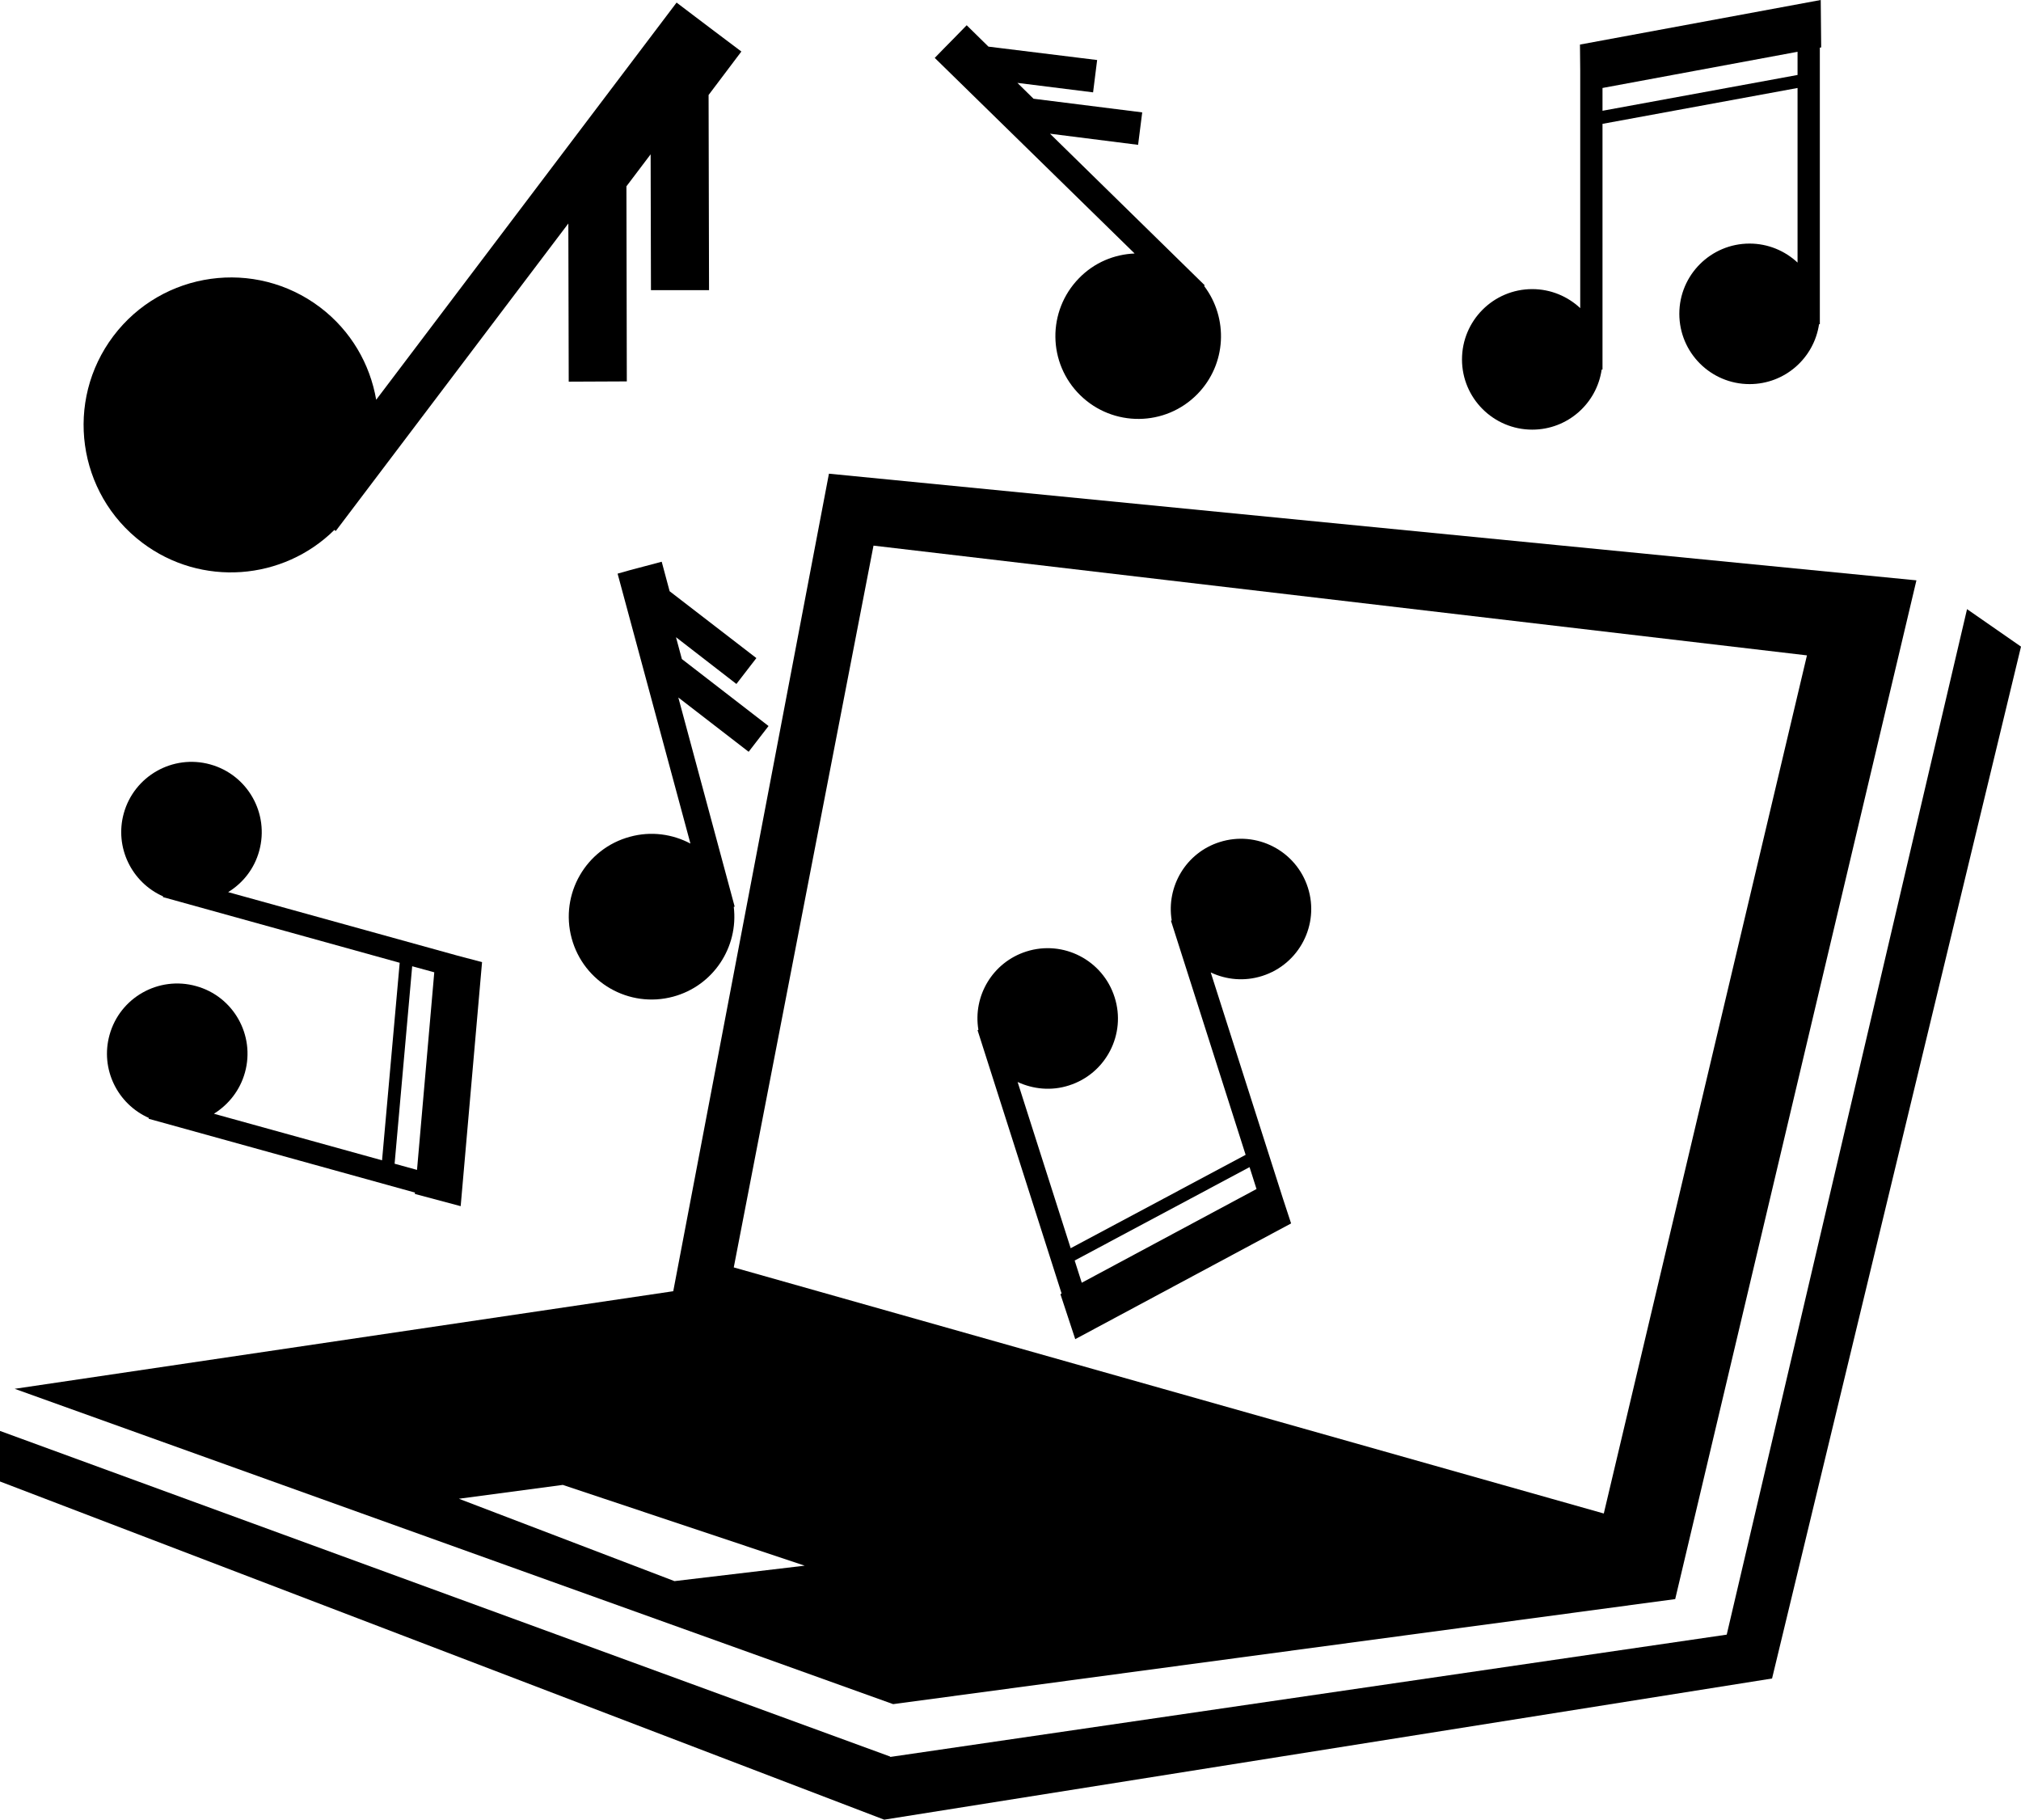 <?xml version="1.0" encoding="iso-8859-1"?>
<!-- Generator: Adobe Illustrator 16.0.0, SVG Export Plug-In . SVG Version: 6.00 Build 0)  -->
<!DOCTYPE svg PUBLIC "-//W3C//DTD SVG 1.1//EN" "http://www.w3.org/Graphics/SVG/1.1/DTD/svg11.dtd">
<svg version="1.1" id="Layer_1" xmlns="http://www.w3.org/2000/svg" xmlns:xlink="http://www.w3.org/1999/xlink" x="0px" y="0px"
	 width="31.385px" height="28.254px" viewBox="0 0 31.385 28.254" style="enable-background:new 0 0 31.385 28.254;"
	 xml:space="preserve">
<g>
	<path d="M26.015,24.829l3.746-15.818L12.873,7.355l-2.418,12.695l-0.002-0.001L0.228,21.564l13.642,4.896L26.015,24.829z
		 M13.565,8.472l14.496,1.704L24.906,23.5l-13.511-3.821L13.565,8.472z M10.474,24.55l-3.348-1.279l1.614-0.215l3.756,1.254
		L10.474,24.55z"/>
	<polygon points="30.547,9.458 26.815,25.381 13.824,27.28 13.824,27.274 0,22.218 0,23.003 13.731,28.254 27.519,26.062 
		31.385,10.04 	"/>
	<path d="M2.207,8.425c0.918,0.694,2.19,0.59,2.986-0.197l0.021,0.017l3.612-4.775l0.006,2.456l0.902-0.004L9.728,2.893l0.376-0.497
		l0.005,2.109h0.902l-0.007-3.03L11.513,0.8l-0.425-0.32l-0.291-0.22l-0.29-0.22L5.842,6.207C5.747,5.655,5.452,5.136,4.97,4.771
		C3.96,4.008,2.524,4.209,1.762,5.216C0.999,6.226,1.198,7.662,2.207,8.425z"/>
	<path d="M11.746,10.218L10.399,9.18l-0.123-0.458l-0.29,0.077L9.789,8.851L9.591,8.907l1.131,4.191
		c-0.278-0.147-0.61-0.196-0.938-0.106c-0.686,0.184-1.091,0.89-0.907,1.575c0.185,0.687,0.891,1.093,1.577,0.908
		c0.625-0.168,1.016-0.77,0.941-1.394l0.014-0.004l-0.875-3.247l1.092,0.843l0.309-0.4l-1.346-1.04l-0.091-0.339l0.938,0.726
		L11.746,10.218z"/>
	<path d="M16.757,4.319c-0.497,0.508-0.489,1.321,0.019,1.818c0.508,0.497,1.323,0.489,1.819-0.018
		c0.453-0.463,0.484-1.179,0.104-1.679l0.01-0.01l-2.403-2.354l1.368,0.173l0.064-0.504l-1.688-0.212l-0.25-0.246l1.175,0.147
		l0.063-0.502L15.35,0.724l-0.338-0.332l-0.209,0.214l-0.144,0.146l-0.143,0.147l3.104,3.037
		C17.305,3.949,16.994,4.075,16.757,4.319z"/>
	<path d="M23.795,6.671c0.548,0,1.002-0.405,1.078-0.933h0.013V1.923l3.029-0.557v2.711c-0.195-0.182-0.457-0.295-0.745-0.295
		c-0.603,0-1.091,0.489-1.091,1.09c0,0.604,0.489,1.092,1.091,1.092c0.549,0,1.001-0.404,1.079-0.931h0.012V0.74l0.021-0.004
		L28.275,0l-3.739,0.692L24.54,1.1h0v3.684c-0.195-0.182-0.457-0.295-0.745-0.295c-0.603,0-1.091,0.489-1.091,1.092
		C22.704,6.182,23.192,6.671,23.795,6.671z M24.886,1.366l3.029-0.562v0.36l-3.029,0.556V1.366z"/>
	<path d="M7.154,18.728l0.332-3.789l-0.393-0.104l0,0l-3.55-0.983c0.228-0.14,0.406-0.361,0.482-0.639
		c0.161-0.582-0.179-1.183-0.76-1.344c-0.581-0.161-1.182,0.18-1.343,0.76c-0.146,0.529,0.124,1.074,0.611,1.289L2.53,13.929
		l3.677,1.02l-0.274,3.067l-2.611-0.723c0.227-0.142,0.405-0.363,0.482-0.641c0.161-0.58-0.18-1.182-0.759-1.341
		c-0.582-0.162-1.183,0.178-1.344,0.758c-0.147,0.529,0.123,1.073,0.61,1.289l-0.003,0.013l4.136,1.146l-0.002,0.021L7.154,18.728z
		 M6.128,18.069l0.273-3.066l0.343,0.094l-0.268,3.068L6.128,18.069z"/>
	<path d="M19.603,15.153c0.574-0.183,0.891-0.797,0.708-1.37c-0.183-0.574-0.797-0.891-1.371-0.708
		c-0.522,0.165-0.831,0.689-0.744,1.217l-0.012,0.003l1.16,3.636l-2.717,1.45L15.803,16.8c0.242,0.112,0.525,0.142,0.799,0.053
		c0.574-0.183,0.891-0.797,0.707-1.37c-0.183-0.575-0.797-0.892-1.371-0.709c-0.523,0.167-0.832,0.69-0.744,1.216l-0.013,0.006
		l1.305,4.088l-0.018,0.011l0.23,0.698l3.352-1.797l-0.127-0.387l-1.121-3.51C19.045,15.214,19.328,15.241,19.603,15.153z
		 M19.513,18.462l-2.714,1.455l-0.11-0.345l2.716-1.45L19.513,18.462z"/>
</g>
<g>
</g>
<g>
</g>
<g>
</g>
<g>
</g>
<g>
</g>
<g>
</g>
<g>
</g>
<g>
</g>
<g>
</g>
<g>
</g>
<g>
</g>
<g>
</g>
<g>
</g>
<g>
</g>
<g>
</g>
</svg>
